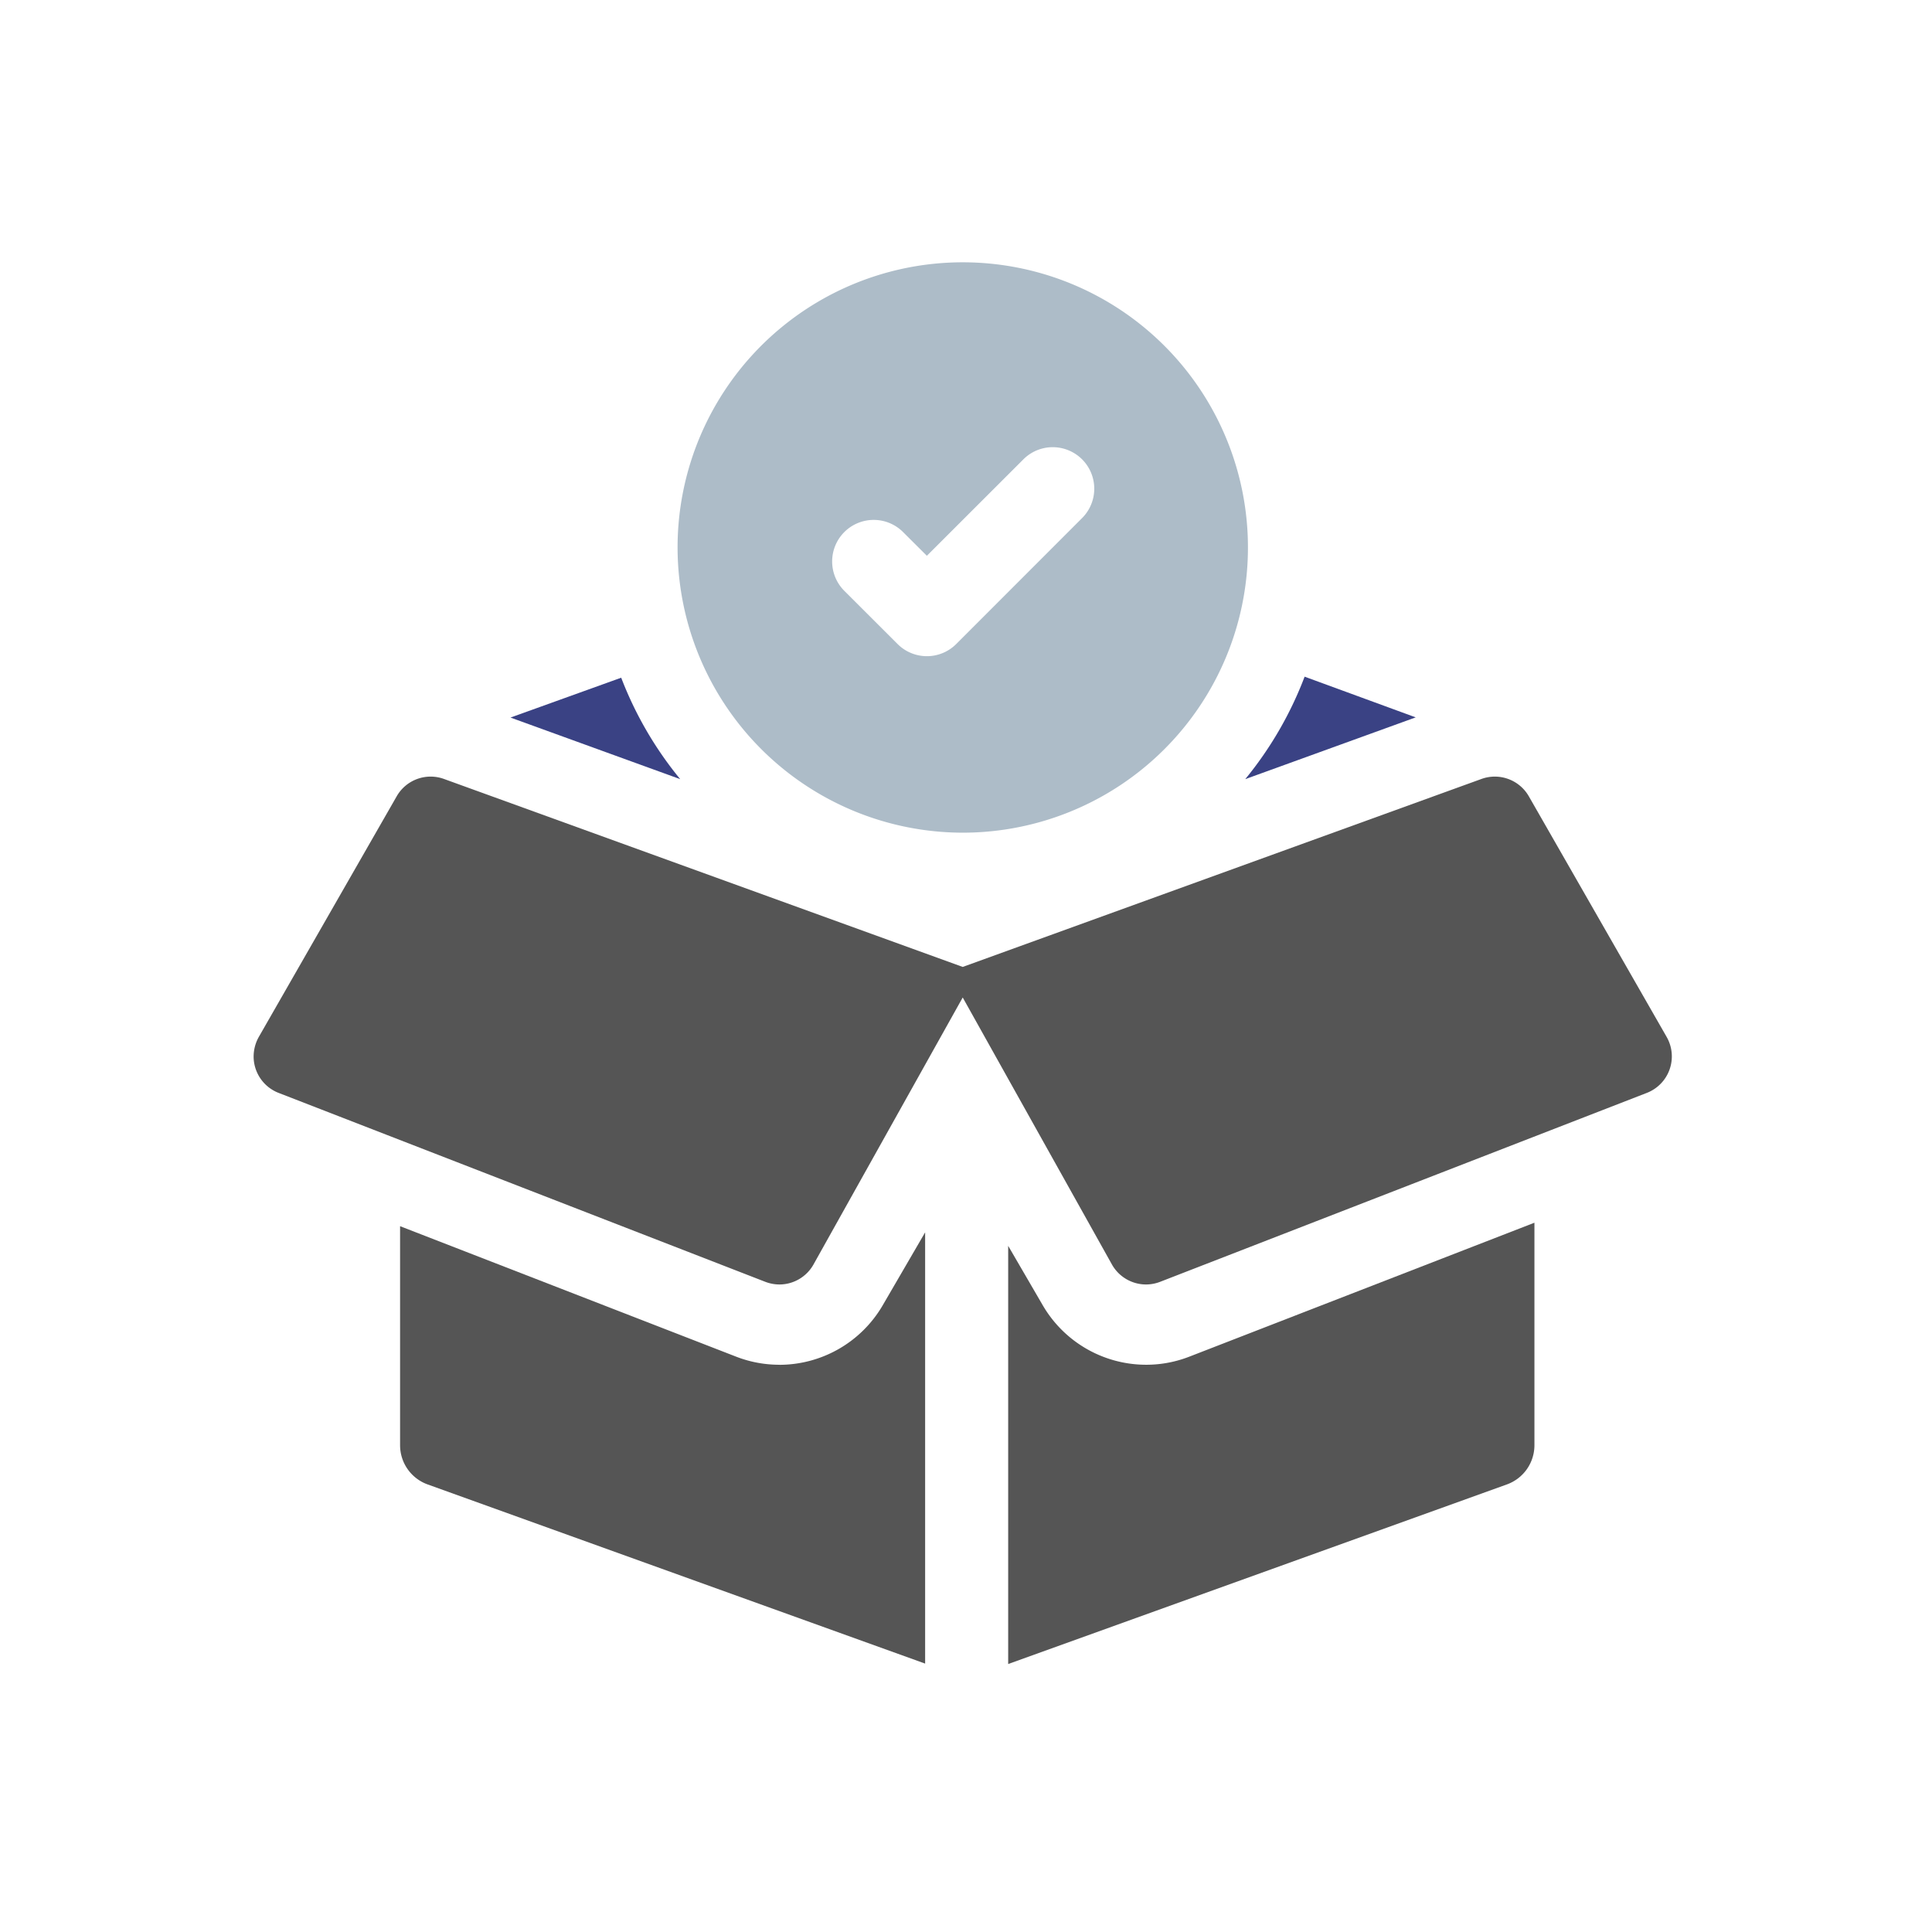 <svg xmlns="http://www.w3.org/2000/svg" width="160" height="160" viewBox="0 0 160 160">
  <g id="photodeli_icon_inspection" transform="translate(-136 -2043)">
    <rect id="bg" width="160" height="160" transform="translate(136 2043)" fill="#fff" opacity="0"/>
    <path id="pass" d="M52.074,148.565a9.863,9.863,0,0,1-3.582-.67L20.66,137.09v18.141a3.45,3.45,0,0,0,2.273,3.242l41.21,14.841V137.6l-3.518,6.049a9.915,9.915,0,0,1-8.551,4.921" transform="translate(148.473 2007.458)" fill="#555"/>
    <path id="pass-2" data-name="pass" d="M117.827,148.363a9.915,9.915,0,0,1-8.551-4.921l-2.866-4.927v34.632l41.309-14.876a3.45,3.45,0,0,0,2.273-3.242V136.6l-28.583,11.094a9.863,9.863,0,0,1-3.582.669" transform="translate(113.083 2007.66)" fill="#555"/>
    <path id="pass-3" data-name="pass" d="M50.284,68.148a30.309,30.309,0,0,1-4.886-8.4l-9.167,3.3Z" transform="translate(142.047 2039.377)" fill="#3a4284"/>
    <path id="pass-4" data-name="pass" d="M153.962,62.971l-9.2-3.371a30.417,30.417,0,0,1-4.916,8.486Z" transform="translate(99.281 2039.439)" fill="#3a4284"/>
    <path id="pass-5" data-name="pass" d="M117.03,95.255,105.613,75.323a3.246,3.246,0,0,0-3.917-1.439L58.73,89.453,15.765,73.884a3.236,3.236,0,0,0-3.911,1.439L.472,95.185a3.331,3.331,0,0,0-.464,1.809,3.243,3.243,0,0,0,2.061,2.889l40.305,15.645a3.305,3.305,0,0,0,1.175.223,3.241,3.241,0,0,0,2.8-1.615L58.73,91.984l12.38,22.152a3.248,3.248,0,0,0,2.8,1.615,3.281,3.281,0,0,0,1.175-.223l40.305-15.645a3.241,3.241,0,0,0,1.639-4.628" transform="translate(156.998 2033.624)" fill="#555"/>
    <path id="pass-6" data-name="pass" d="M83.4,48.405A23.618,23.618,0,1,0,59.79,24.79,23.644,23.644,0,0,0,83.4,48.405m-9.772-20a3.441,3.441,0,1,1,4.863-4.869l1.944,1.938,7.993-7.987a3.438,3.438,0,0,1,4.863,4.863L82.87,32.778a3.431,3.431,0,0,1-4.863,0Z" transform="translate(132.324 2063.554)" fill="#adbcc8"/>
  </g>
</svg>
